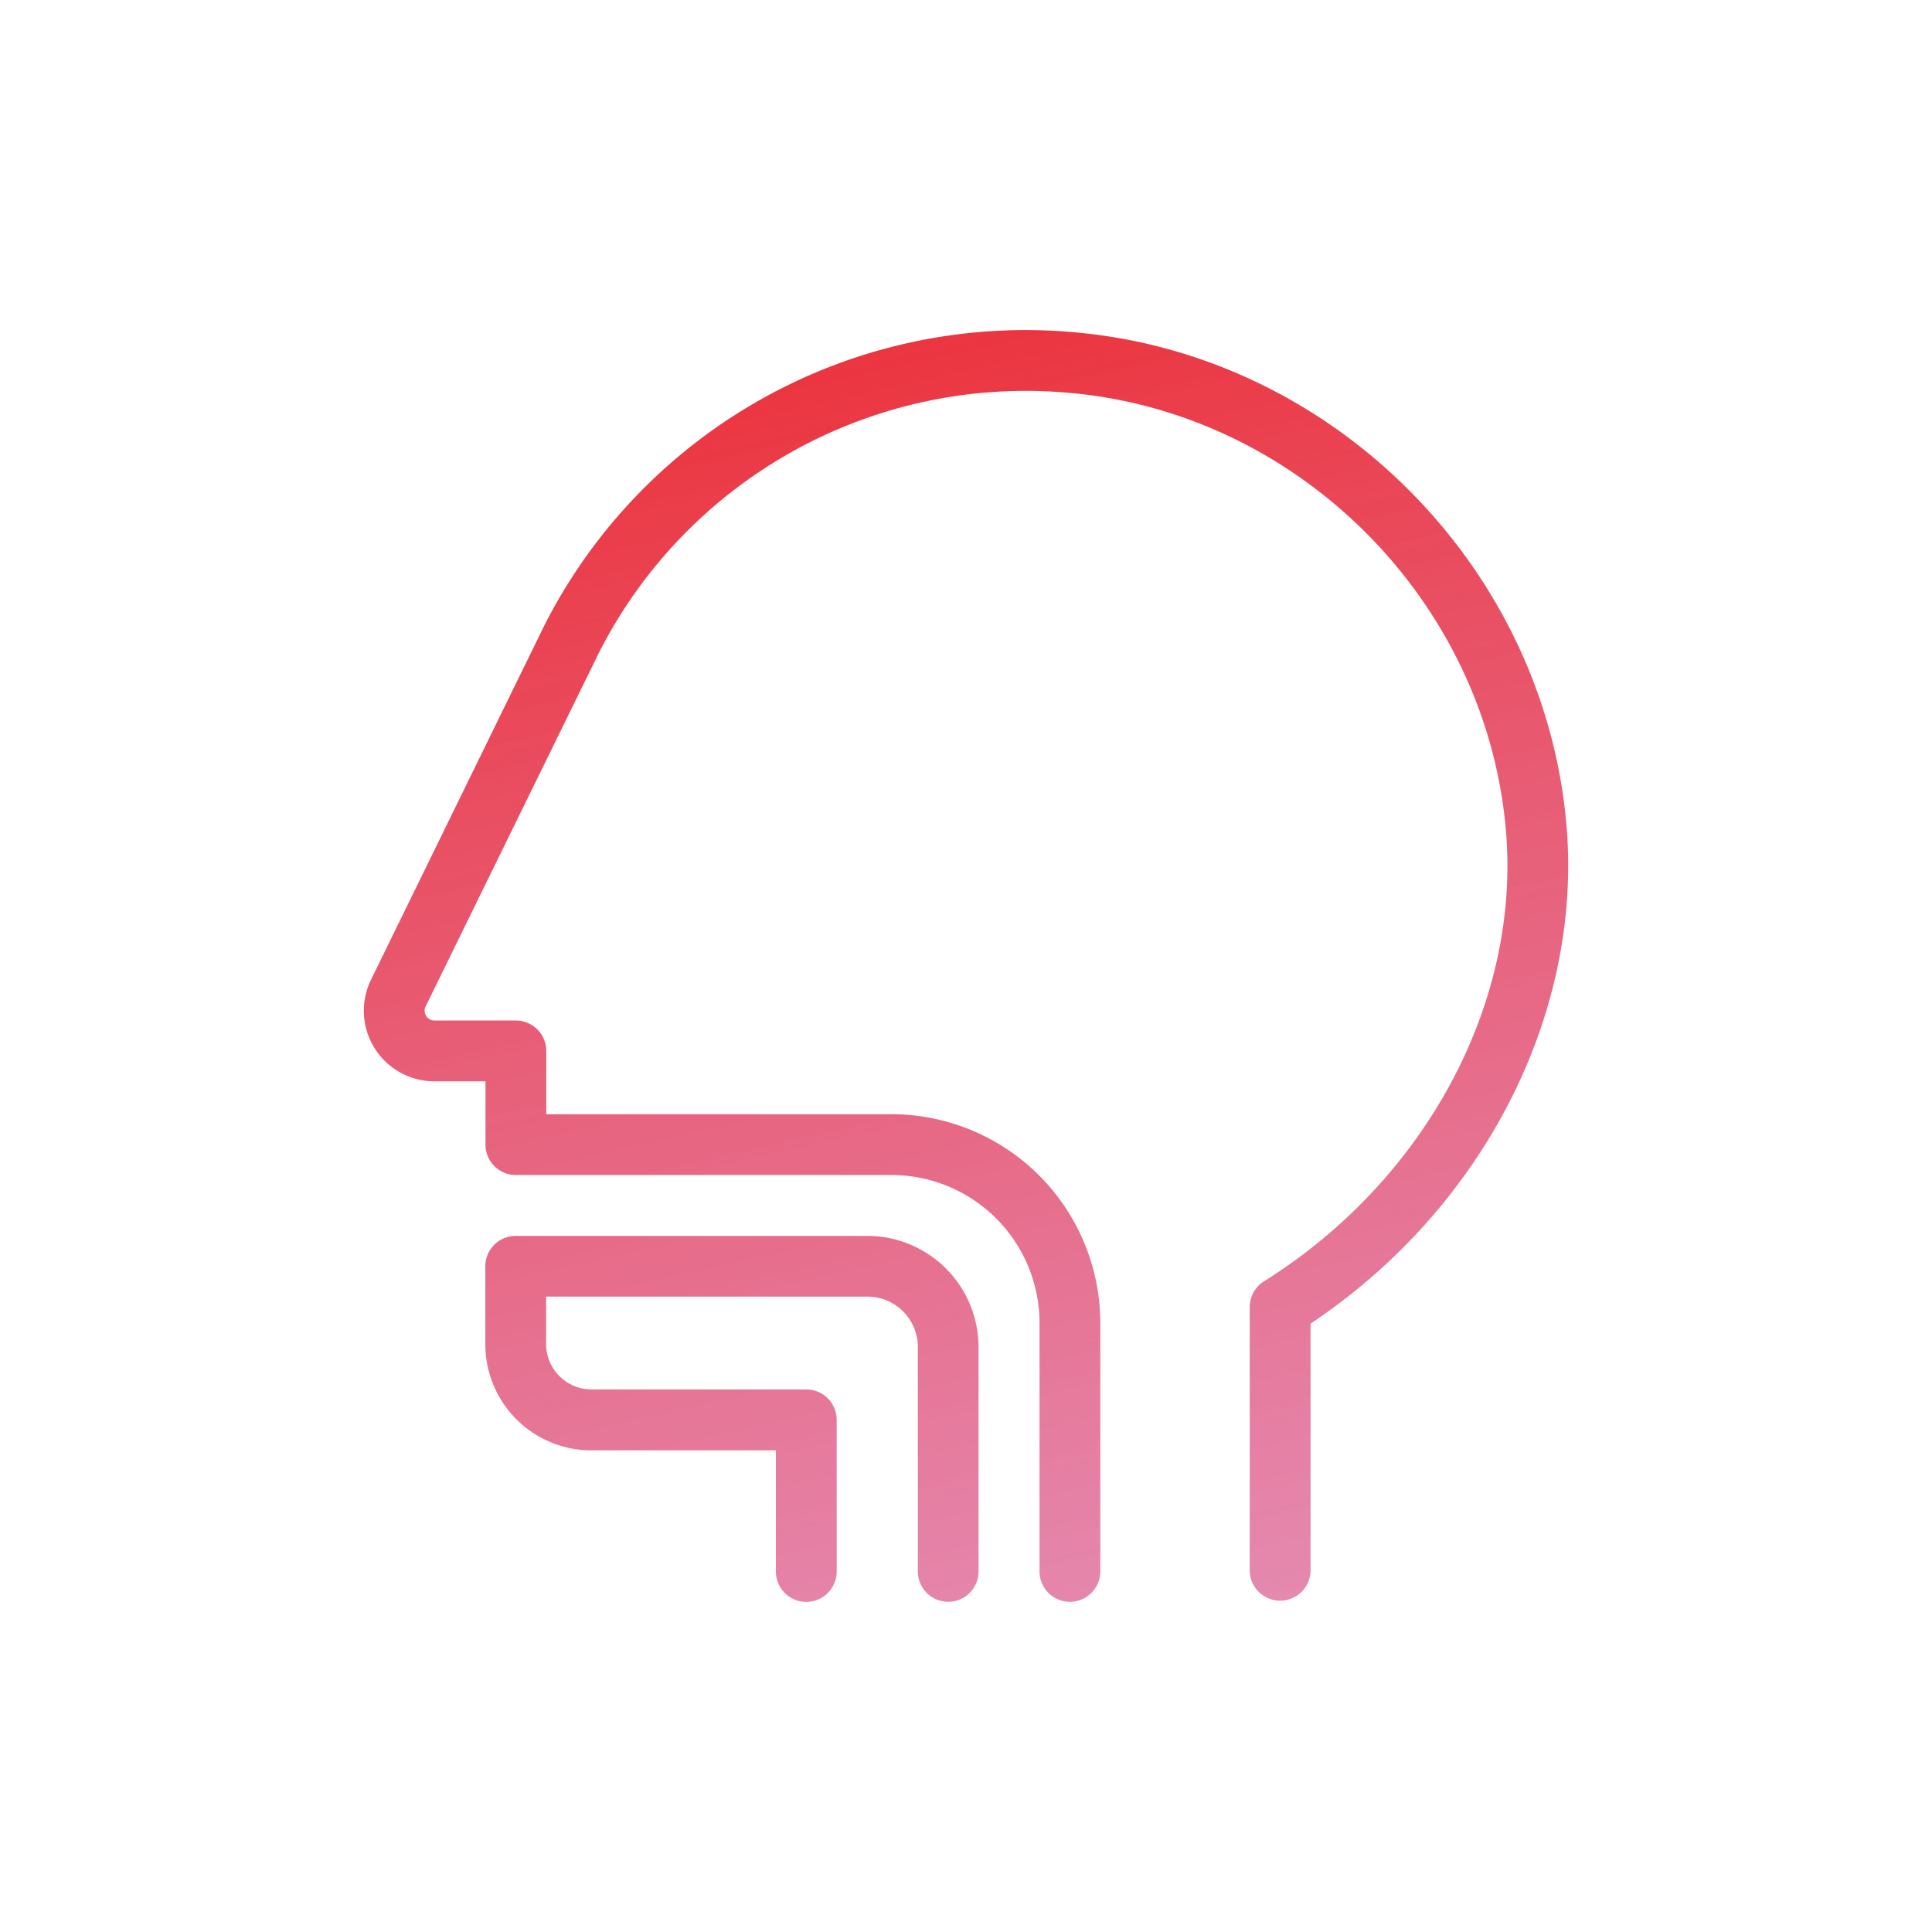 <svg id="Layer_1" data-name="Layer 1" xmlns="http://www.w3.org/2000/svg" xmlns:xlink="http://www.w3.org/1999/xlink" viewBox="0 0 425.2 425.2"><rect x="0" y="0" width="425.2" height="425.2" fill="#333333" stroke="none"/><defs><style>.cls-1{fill:url(#linear-gradient);}.cls-2{fill:url(#linear-gradient-2);}.cls-3{fill:url(#linear-gradient-3);}.cls-4{fill:#fff;}.cls-5{fill:url(#linear-gradient-4);}.cls-6{fill:url(#linear-gradient-5);}</style><linearGradient id="linear-gradient" x1="217.57" y1="41.67" x2="211.07" y2="435.17" gradientUnits="userSpaceOnUse"><stop offset="0" stop-color="#ed2124"/><stop offset="1" stop-color="#dc7ab1" stop-opacity="0.78"/></linearGradient><linearGradient id="linear-gradient-2" x1="175.07" y1="40.97" x2="168.57" y2="434.47" xlink:href="#linear-gradient"/><linearGradient id="linear-gradient-3" x1="260.07" y1="42.37" x2="253.57" y2="435.87" xlink:href="#linear-gradient"/><linearGradient id="linear-gradient-4" x1="102.81" y1="36" x2="191.31" y2="431" xlink:href="#linear-gradient"/><linearGradient id="linear-gradient-5" x1="172.08" y1="20.48" x2="260.58" y2="415.48" xlink:href="#linear-gradient"/></defs><title>Artboard 1</title><path class="cls-1" d="M319.22,312.42,300.81,207.14a77.72,77.72,0,0,0,5-26.7c0-19-3-53.38-23.44-70.84a5.82,5.82,0,0,0-7.57,8.84c17.48,15,19.37,48.34,19.37,62,0,17.6-8.5,37-21.19,48.45h0a5.79,5.79,0,0,0-2.23,2.52c-12.24,26.44-35.81,44.91-57.34,44.91-14.6,0-30.28-8.33-43-22.86-12.87-14.68-20.9-33.53-22.06-51.76.05-24.51,30.57-42.61,60.09-60.11l1.57-.93,6,3.8.14.08c5.12,3,10.77,6,16.22,8.82,12.42,6.49,25.26,13.19,34.2,21.89a5.82,5.82,0,1,0,8.12-8.34c-10.16-9.89-23.77-17-36.93-23.86-5.54-2.9-10.78-5.63-15.62-8.49l-1-.62c22.26-13.63,40.78-27.4,41.33-45.41a5.81,5.81,0,0,0-2.67-5.06,3.88,3.88,0,0,0-.31-.26C245.5,72.91,229.52,72.88,214,72.92h-.68c-24.51,0-47.79,11.26-65.56,31.71-17.06,19.63-27.95,46.36-30.66,75.26,0,.05,0,.09,0,.13l-7.43,104.34a5.83,5.83,0,0,0,5.4,6.22h.41a5.81,5.81,0,0,0,5.8-5.41l7.43-104.27c5.17-54.93,41.55-96.35,84.62-96.35h1.36c13.59,0,25.46.11,35.69,6.57-3.26,13.93-26,27.4-48,40.46-30.73,18.22-65.54,38.86-65.78,69.85a3.75,3.75,0,0,0,0,.67c1.24,20.85,10.33,42.36,24.94,59a92,92,0,0,0,14,13.05c-2.73,18.9-20.09,24.5-46.09,30.78-21.07,5.1-45,10.87-45,34.15v7.34a5.82,5.82,0,0,0,11.64,0v-7.34c0-13.43,13.7-17.43,36.06-22.83,21.28-5.15,47.34-11.47,53.84-35.46A59.15,59.15,0,0,0,213.35,288c25.94,0,52.82-20.17,67.27-50.34A70.59,70.59,0,0,0,292,224.41l14.72,84.16c-3.42-.86-6.87-1.63-10.25-2.38-13.15-2.93-26.75-6-35.9-12.76a5.82,5.82,0,0,0-6.94,9.34c11.13,8.28,26,11.58,40.31,14.78,6.46,1.44,12.18,2.77,17,4.28a5.74,5.74,0,0,0,2.71.9c9.77,3.43,15.32,7.94,15.32,16.39v7.34a5.82,5.82,0,0,0,11.64,0v-7.34C340.64,324.55,331.3,317.1,319.22,312.42Z"/><path class="cls-2" d="M187.47,340.83c-4.64-1.6-9.65-2-14.5-2.32-1.14-.08-2.27-.16-3.39-.26-8.55-.75-10.51-2.62-10.7-2.83a5.82,5.82,0,0,0-8.53,7.92c3.38,3.64,9.17,5.71,18.21,6.51q1.77.15,3.57.27c4.28.31,8.34.61,11.52,1.71a5.82,5.82,0,0,0,3.82-11Z"/><path class="cls-3" d="M266.32,335.42c-.2.21-2.16,2.08-10.71,2.83-1.11.1-2.25.18-3.38.26-4.85.35-9.87.72-14.5,2.32a5.82,5.82,0,0,0,3.82,11c3.18-1.1,7.23-1.4,11.52-1.71q1.8-.12,3.57-.27c9-.8,14.83-2.87,18.21-6.51a5.82,5.82,0,0,0-8.53-7.92Z"/><rect class="cls-4" width="425.2" height="425.2"/><path id="_Path_" data-name="&lt;Path&gt;" class="cls-5" d="M208.67,352.53a6.69,6.69,0,0,0,6.69-6.69V296.45A24.5,24.5,0,0,0,190.89,272H113.5a6.69,6.69,0,0,0-6.69,6.69v17.18a23.35,23.35,0,0,0,23.32,23.33h40.63v26.66a6.69,6.69,0,0,0,13.38,0V312.48a6.69,6.69,0,0,0-6.69-6.69H130.13a10,10,0,0,1-9.94-9.94V285.36h70.7A11.1,11.1,0,0,1,202,296.45v49.39A6.69,6.69,0,0,0,208.67,352.53Z"/><path id="_Path_2" data-name="&lt;Path&gt;" class="cls-6" d="M278.18,282a6.69,6.69,0,0,0-3.14,5.67v58.17a6.7,6.7,0,0,0,13.39,0V291.31c37.76-25.18,59.79-67.71,56.35-109.35-4.7-56.91-51.11-103.68-108-108.8a118.74,118.74,0,0,0-117,64.53L81.66,215.6a15.54,15.54,0,0,0,14,22.38h11.19v13.93a6.68,6.68,0,0,0,6.69,6.69h82.68a32.6,32.6,0,0,1,32.56,32.56v54.68a6.69,6.69,0,0,0,13.38,0V291.16a46,46,0,0,0-45.94-45.94h-76V231.29a6.69,6.69,0,0,0-6.69-6.69H95.62a2.16,2.16,0,0,1-1.94-3.12l38.12-77.8A105.33,105.33,0,0,1,235.62,86.49c50.46,4.54,91.66,46.06,95.83,96.58C334.58,220.92,313.67,259.75,278.18,282Z"/></svg>